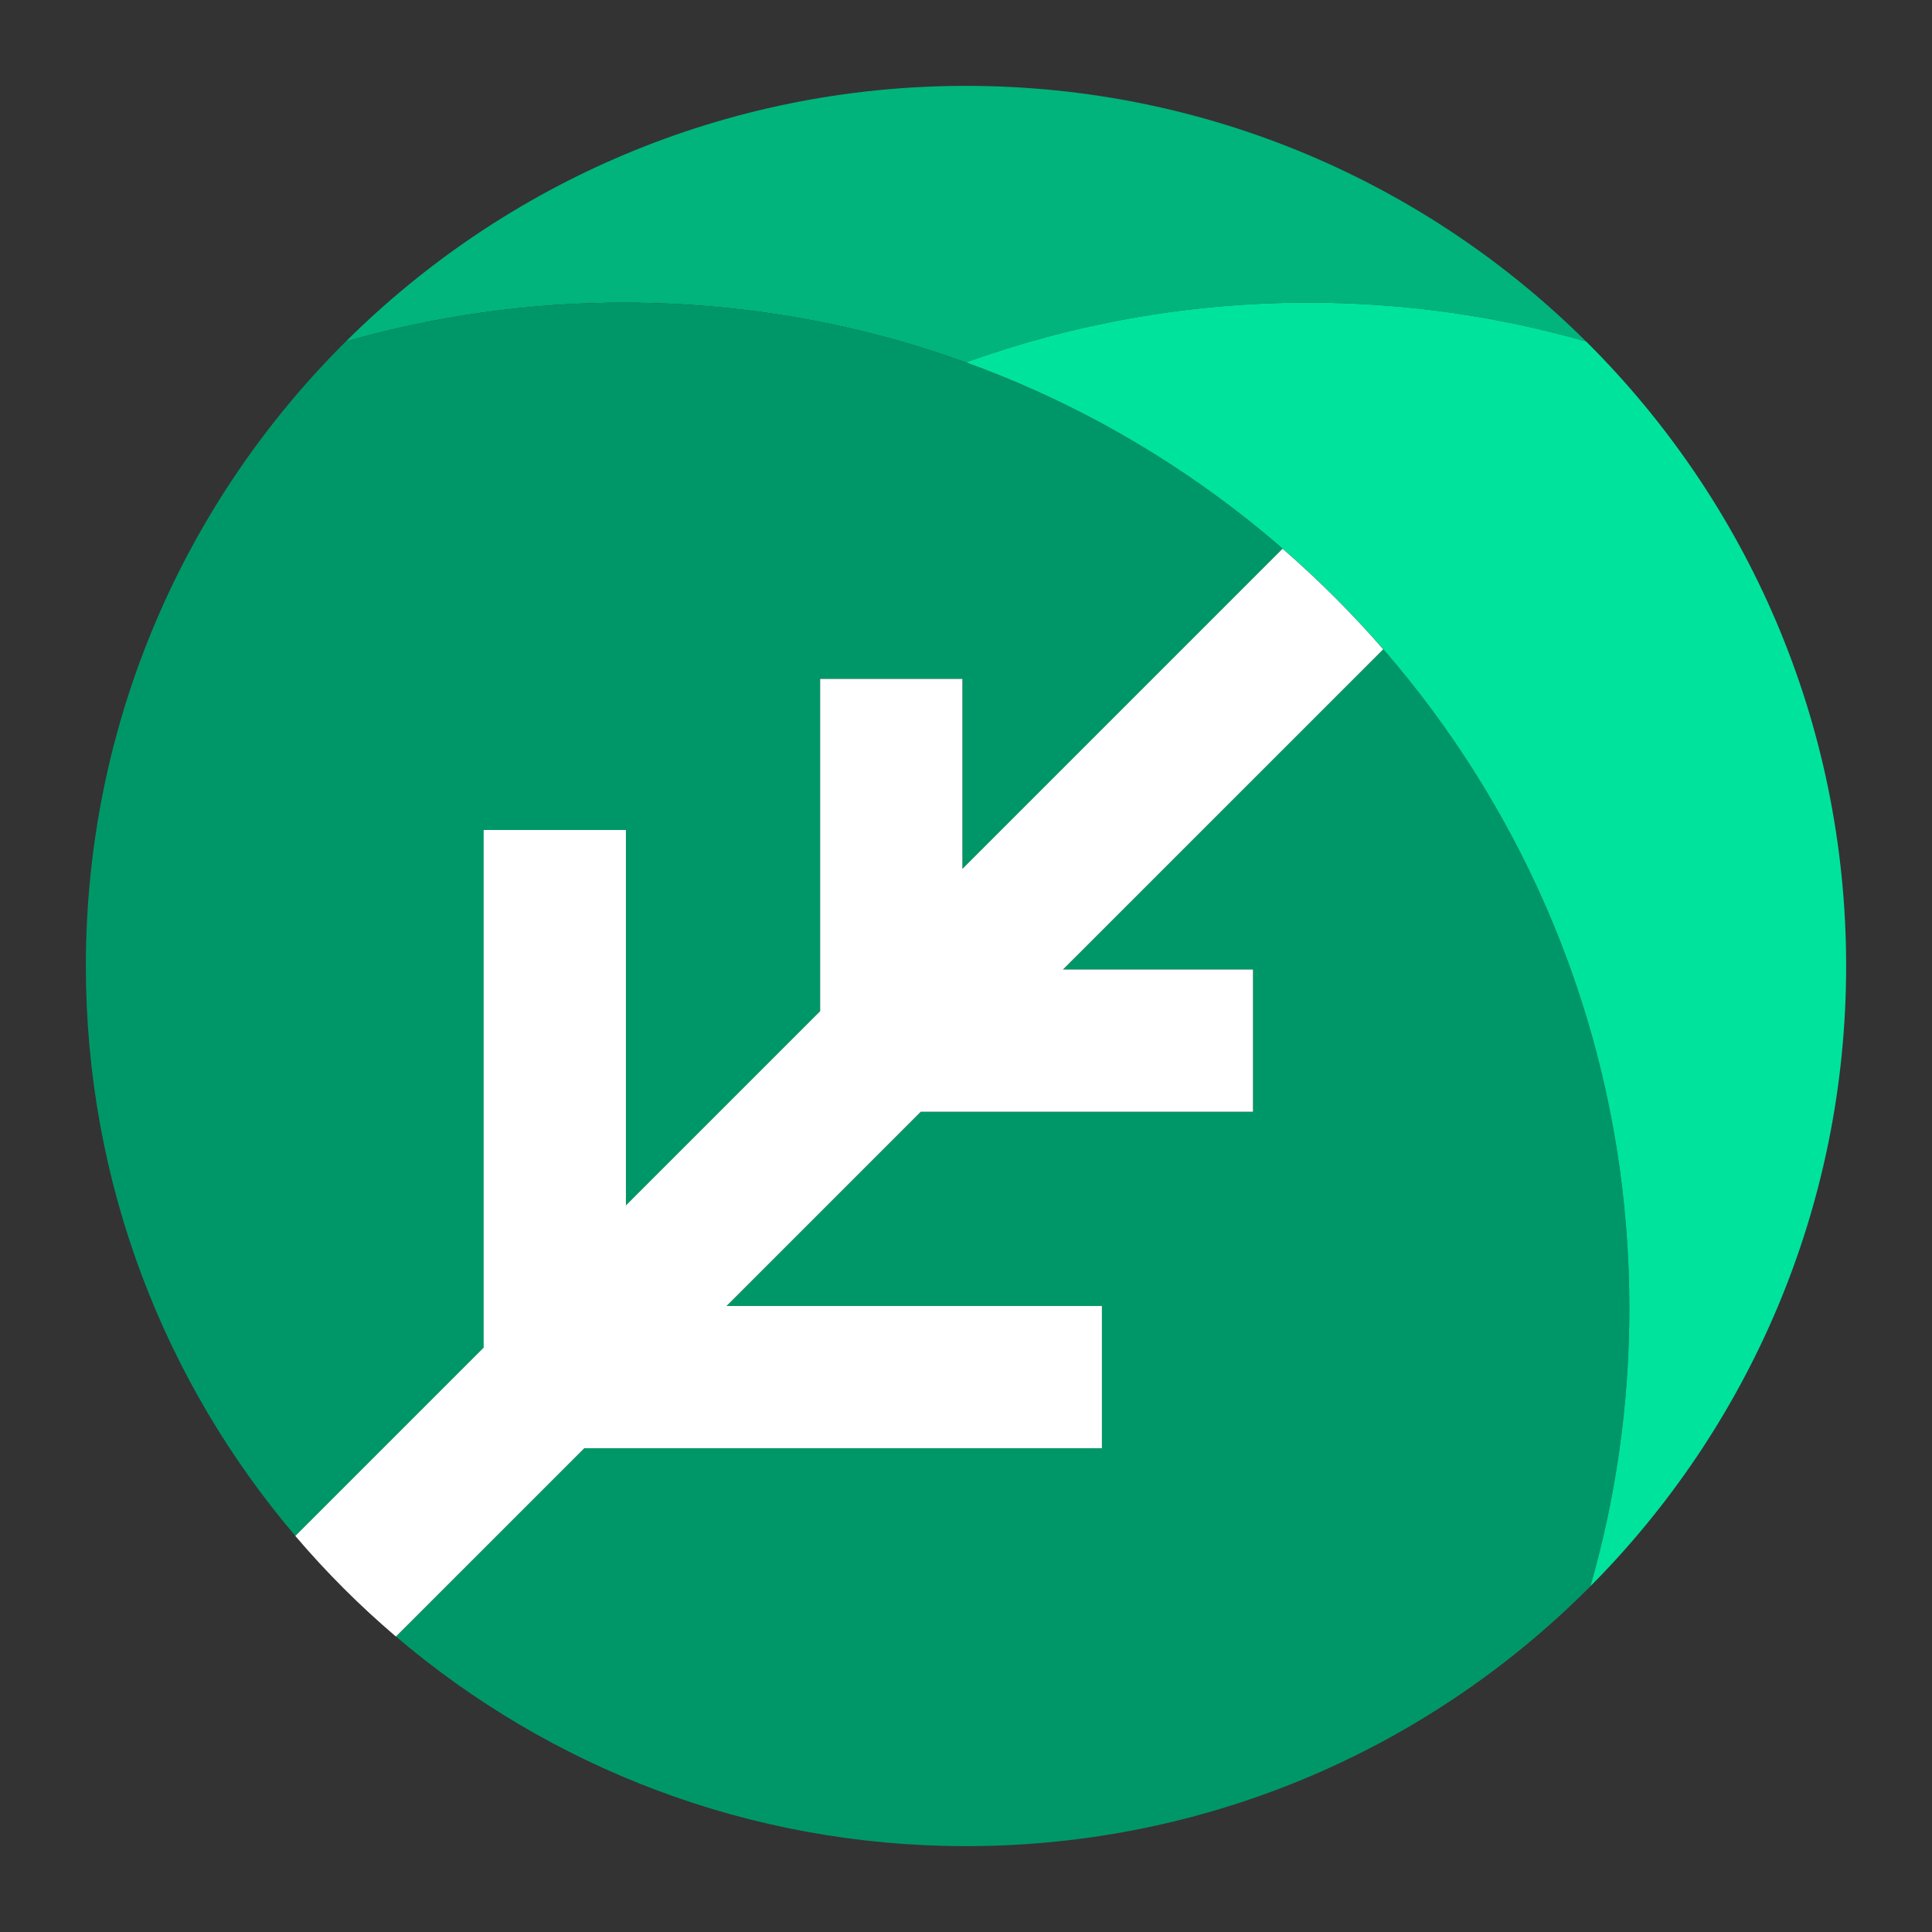 <svg width="52" height="52" viewBox="0 0 52 52" fill="none" xmlns="http://www.w3.org/2000/svg">
<rect x="0" y="0" width="52" height="52" fill="#333333" stroke="none"/>
<path d="M25.998 9.756C28.875 8.714 31.977 8.146 35.212 8.146C37.806 8.146 40.317 8.512 42.692 9.193C38.411 4.938 32.511 2.311 25.999 2.311C19.487 2.311 13.587 4.938 9.307 9.193C11.682 8.512 14.192 8.146 16.786 8.146C20.021 8.146 23.123 8.714 25.998 9.756Z" fill="#00B47C"/>
<path d="M42.807 42.693C43.488 40.317 43.853 37.807 43.853 35.213C43.853 23.5 36.412 13.523 25.998 9.756C23.124 8.714 20.022 8.146 16.786 8.146C14.193 8.146 11.682 8.512 9.307 9.193C4.986 13.484 2.311 19.43 2.311 26C2.311 31.852 4.434 37.208 7.951 41.341L13.02 36.272V22.339H16.849V32.444L22.076 27.216V18.274H25.905V23.387L34.523 14.769C35.488 15.607 36.393 16.511 37.231 17.476L28.612 26.094H33.725V29.923H24.784L19.556 35.151H29.66V38.979H15.727L10.658 44.048C14.792 47.565 20.147 49.689 25.999 49.689C32.57 49.689 38.516 47.014 42.807 42.693Z" fill="#009768"/>
<path d="M26 9.754C36.413 13.523 43.854 23.5 43.854 35.213C43.854 37.807 43.488 40.317 42.807 42.693C47.062 38.412 49.689 32.512 49.689 26C49.689 19.43 47.014 13.484 42.693 9.193C40.318 8.512 37.807 8.146 35.213 8.146C31.978 8.146 28.876 8.714 26 9.754Z" fill="#00E39D"/>
<path d="M29.658 38.979V35.151H19.554L24.782 29.923H33.724V26.094H28.61L37.229 17.476C36.391 16.511 35.486 15.607 34.521 14.769L25.903 23.387V18.274H22.075V27.216L16.847 32.444V22.339H13.018V36.272L7.949 41.341C8.778 42.315 9.683 43.22 10.656 44.048L15.726 38.979H29.658Z" fill="white"/>
</svg>
